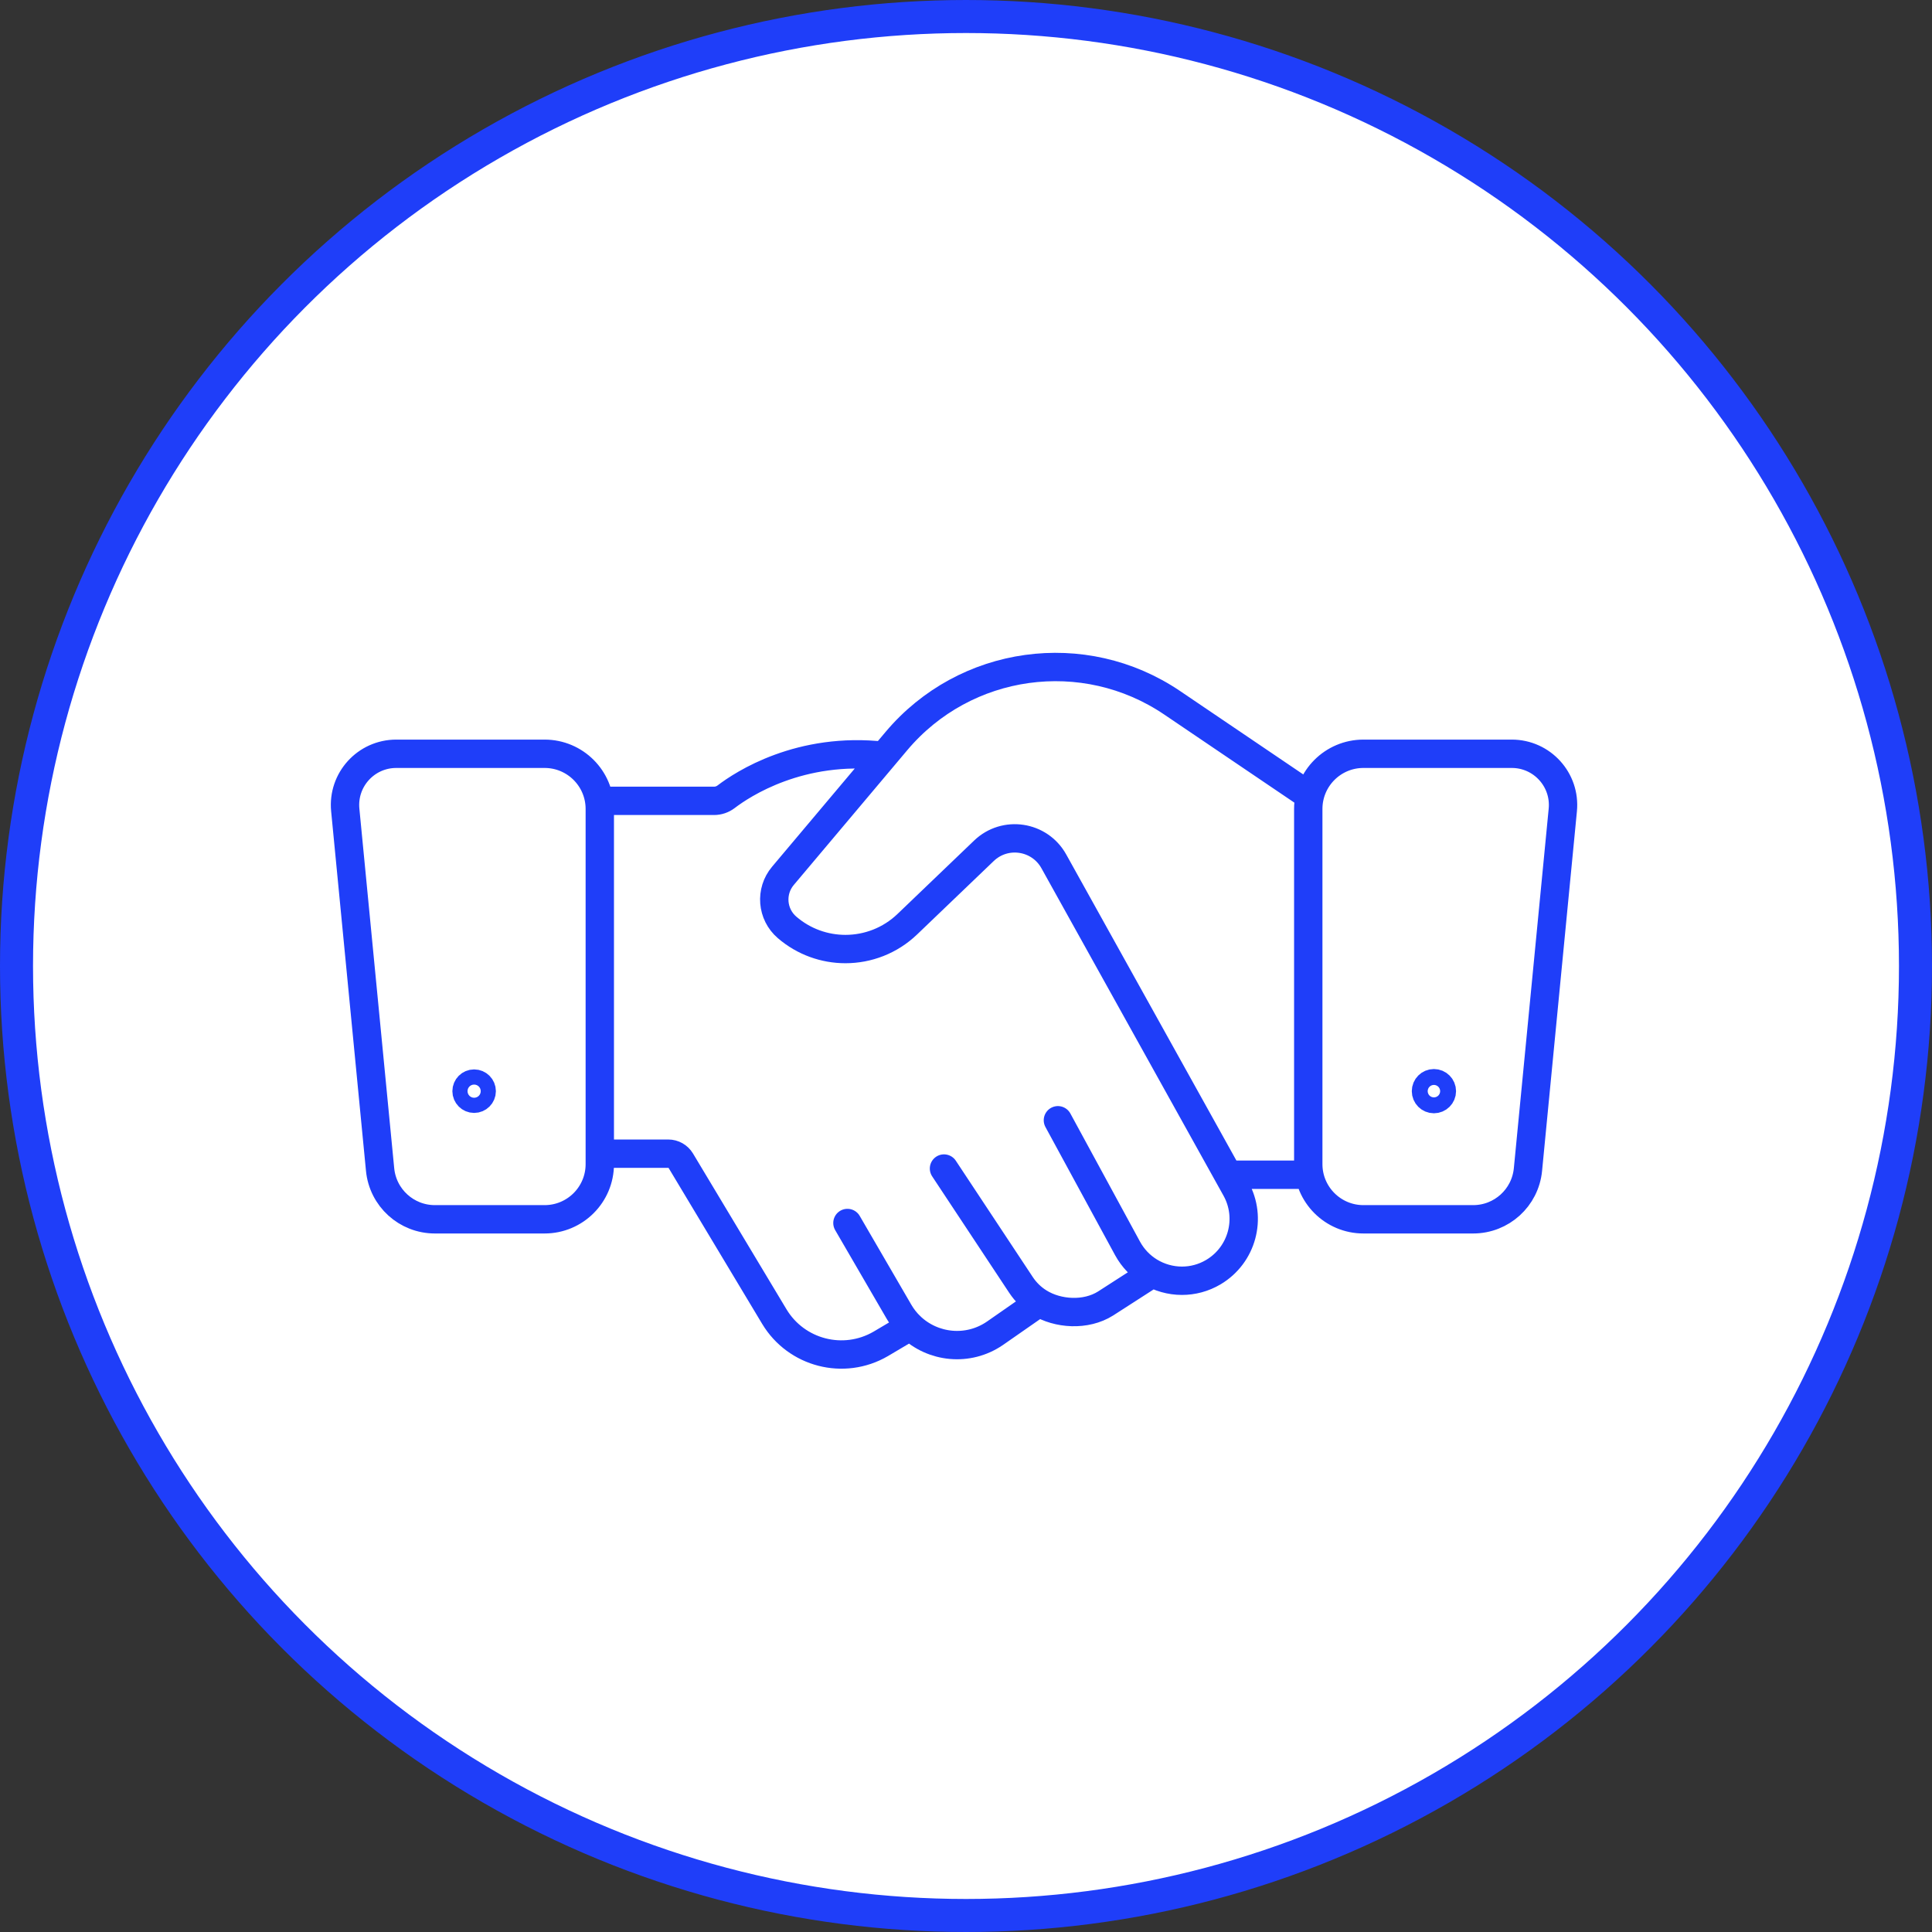 <?xml version="1.0" encoding="UTF-8"?> <svg xmlns="http://www.w3.org/2000/svg" width="84" height="84" viewBox="0 0 84 84" fill="none"><rect x="0" y="0" width="84" height="84" fill="#333333" stroke="none"/><circle cx="42" cy="42" r="41.282" fill="white" stroke="#1F3EF9" stroke-width="1.436"></circle><path d="M26.052 34.819H31.047C31.235 34.819 31.417 34.757 31.567 34.644C32.289 34.092 34.787 32.447 38.431 32.864M56.925 51.075H53.397M45.996 48.707L49.024 54.279C49.259 54.709 49.592 55.048 49.98 55.287C50.404 55.546 50.893 55.685 51.389 55.685C51.853 55.685 52.325 55.565 52.755 55.31C54.008 54.567 54.443 52.962 53.736 51.689L45.818 37.449C45.199 36.337 43.698 36.11 42.779 36.991L39.449 40.182C38.7 40.9 37.73 41.263 36.757 41.263C35.855 41.263 34.95 40.95 34.22 40.321C33.555 39.749 33.475 38.75 34.041 38.079L38.973 32.222C41.956 28.678 47.13 27.96 50.964 30.556L56.947 34.607M41.043 50.806L44.39 55.865C44.601 56.184 44.873 56.442 45.179 56.632M45.179 56.632C45.99 57.136 47.211 57.216 48.07 56.673L50.11 55.36M45.179 56.632L43.257 57.97C42.087 58.773 40.553 58.602 39.583 57.666C39.392 57.483 39.224 57.27 39.085 57.029L36.845 53.174M26.078 50.16H29.055C29.279 50.16 29.485 50.277 29.601 50.468L33.666 57.242C34.624 58.836 36.683 59.365 38.29 58.431L39.585 57.664M23.679 53.013H18.908C17.674 53.013 16.645 52.078 16.526 50.85L15.011 35.216C14.884 33.906 15.912 32.773 17.229 32.773H23.679C25.004 32.773 26.078 33.847 26.078 35.172V50.614C26.078 51.939 25.004 53.013 23.679 53.013ZM20.944 47.442C20.944 47.624 20.796 47.772 20.614 47.772C20.433 47.772 20.285 47.624 20.285 47.442C20.285 47.26 20.433 47.112 20.614 47.112C20.796 47.112 20.944 47.26 20.944 47.442ZM59.279 53.013H64.051C65.284 53.013 66.314 52.078 66.433 50.85L67.948 35.216C68.075 33.906 67.045 32.773 65.73 32.773H59.279C57.955 32.773 56.881 33.847 56.881 35.172V50.614C56.881 51.939 57.955 53.013 59.279 53.013ZM61.999 47.442C61.999 47.633 62.153 47.787 62.344 47.787C62.535 47.787 62.69 47.633 62.69 47.442C62.69 47.251 62.535 47.096 62.344 47.096C62.153 47.096 61.999 47.251 61.999 47.442Z" stroke="#1F3EF9" stroke-width="1.233" stroke-linecap="round" stroke-linejoin="round"></path></svg> 